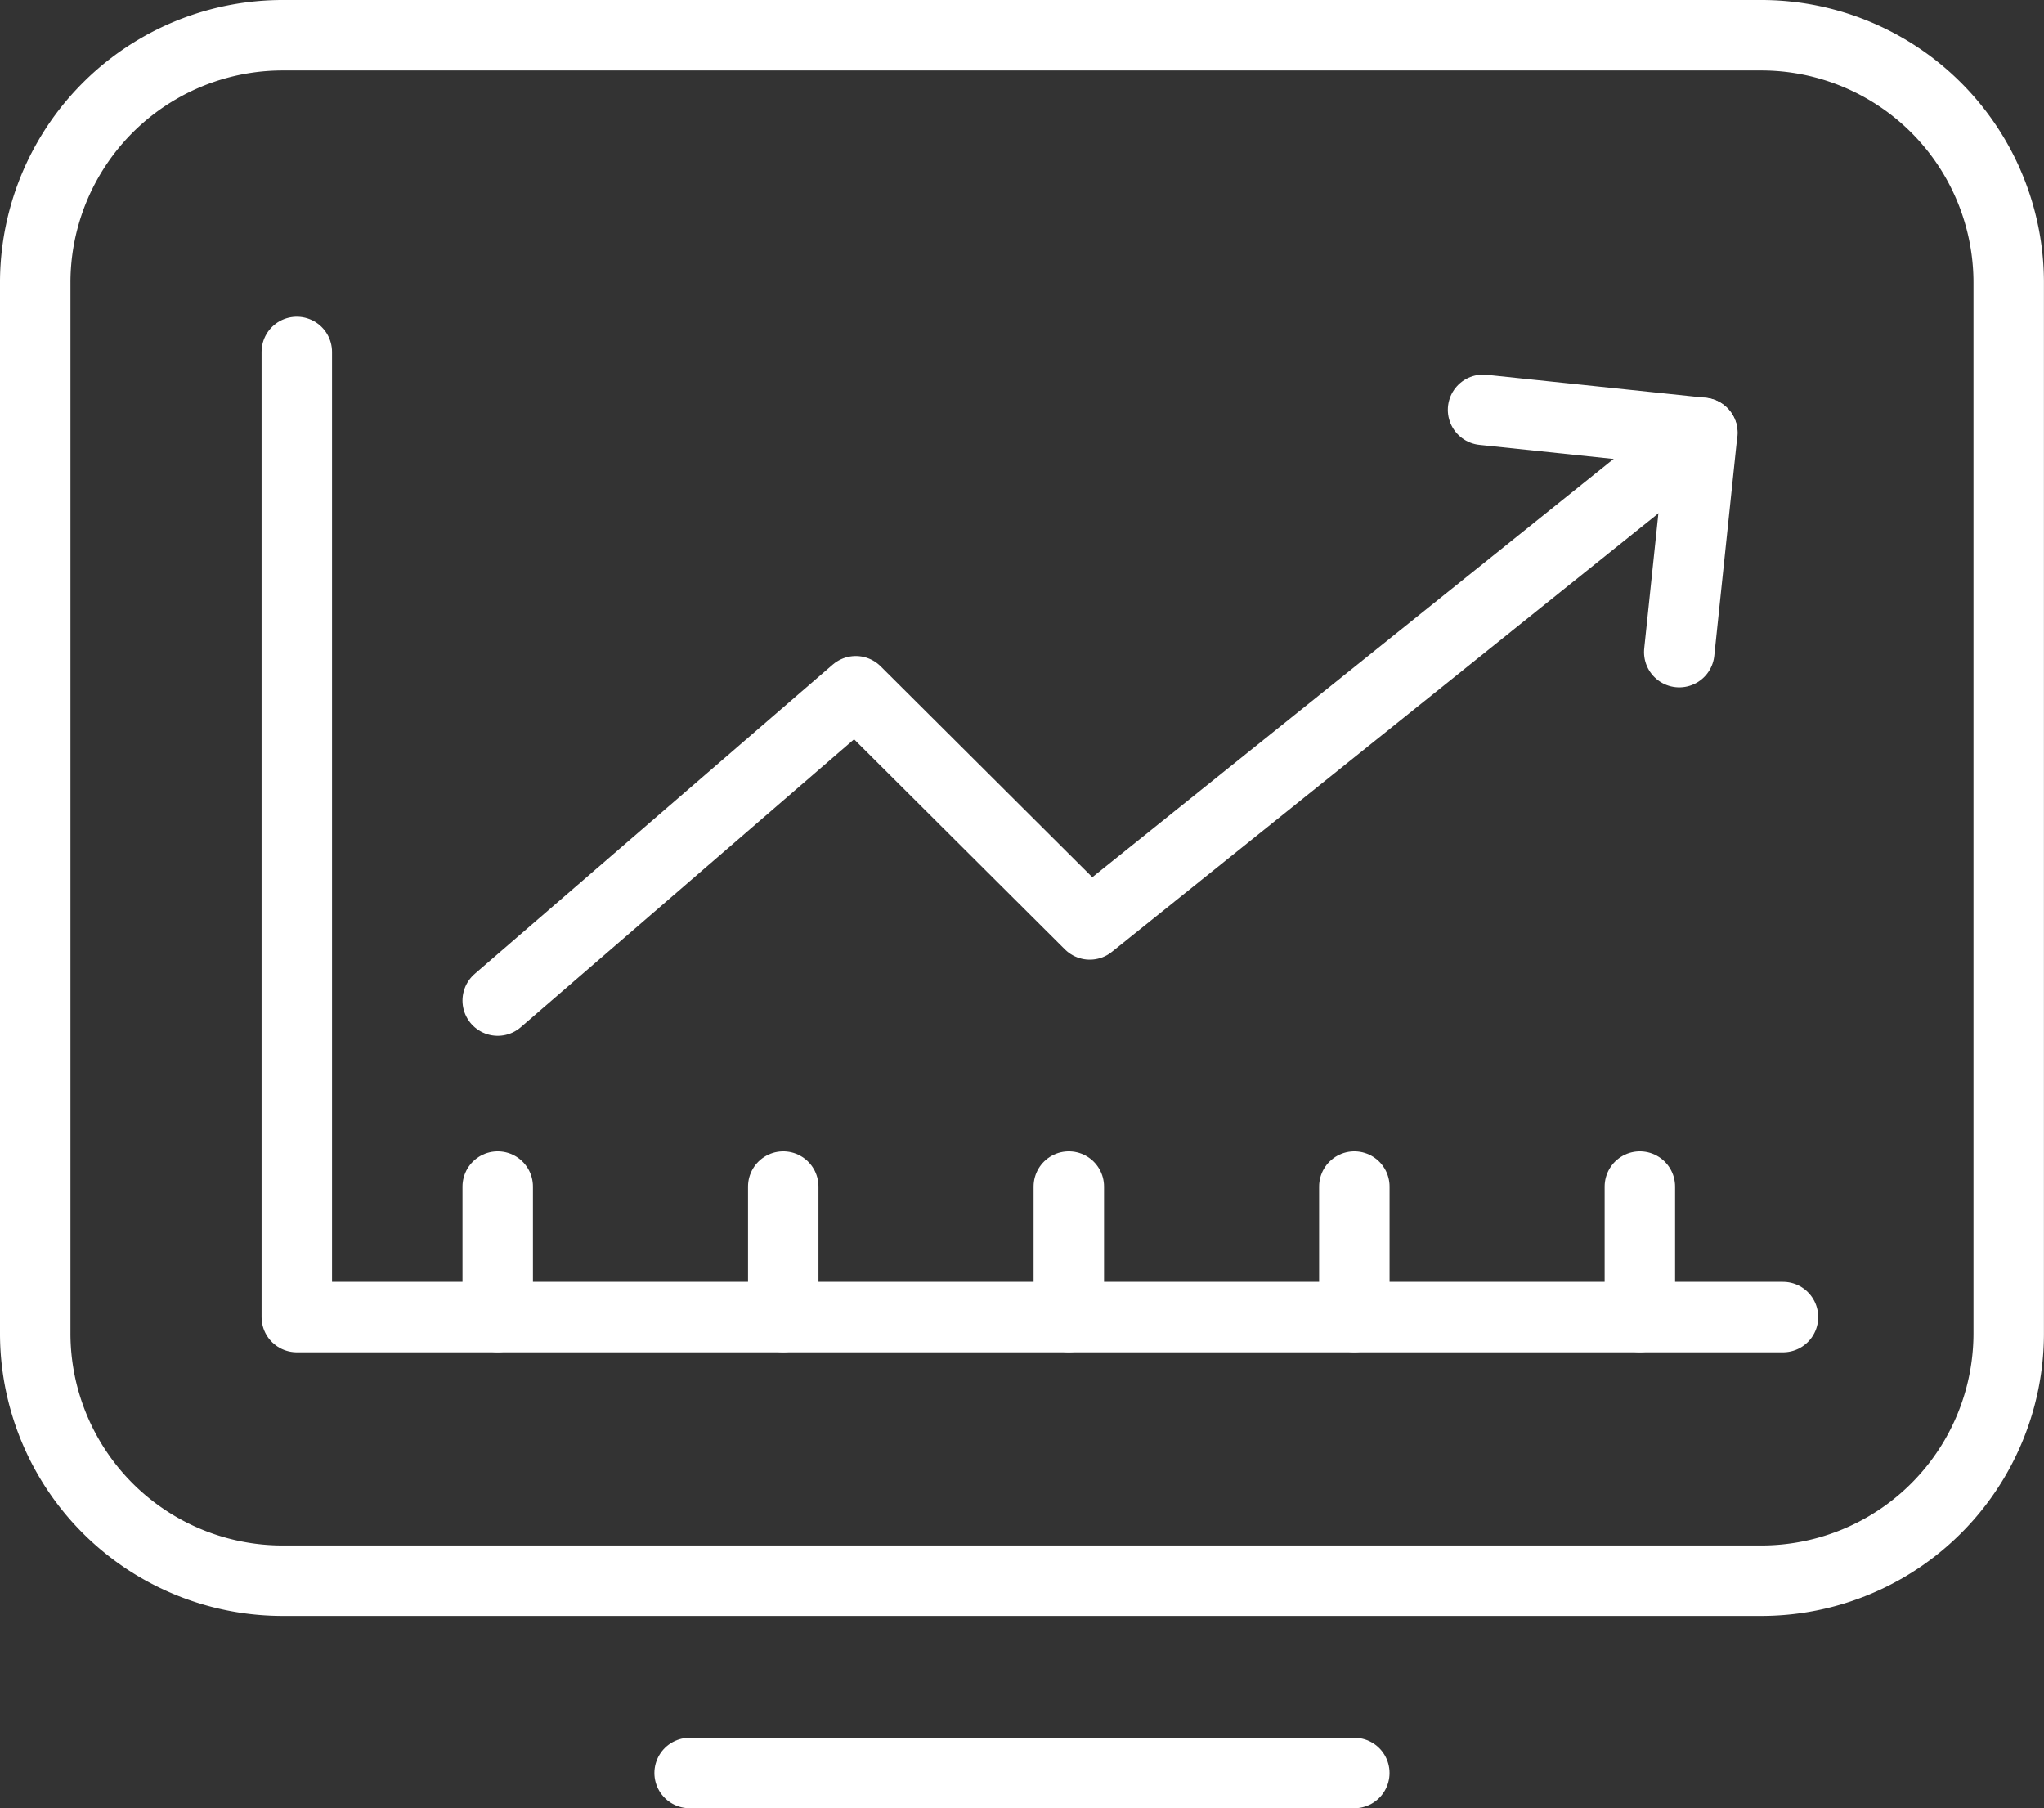<svg xmlns="http://www.w3.org/2000/svg" width="58.028" height="51.327" viewBox="0 0 58.028 51.327">
  <rect x="0" y="0" width="58.028" height="51.327" fill="#333333" stroke="none"/>
  <g id="Group_21" data-name="Group 21" transform="translate(0.999 1)">
    <path id="Stroke_1" data-name="Stroke 1" d="M49,43.868H7.026A7.024,7.024,0,0,1,0,36.843V7.026A7.025,7.025,0,0,1,7.026,0H49a7.025,7.025,0,0,1,7.026,7.026V36.843A7.024,7.024,0,0,1,49,43.868Z" transform="translate(0.001 0)" fill="none" stroke="#fff" stroke-linecap="round" stroke-linejoin="round" stroke-miterlimit="10" stroke-width="2"/>
    <path id="Stroke_3" data-name="Stroke 3" d="M0,.676H18.87" transform="translate(18.579 48.651)" fill="none" stroke="#fff" stroke-linecap="round" stroke-linejoin="round" stroke-miterlimit="10" stroke-width="2"/>
    <path id="Stroke_5" data-name="Stroke 5" d="M0,0V27.395H42.192" transform="translate(7.427 8.99)" fill="none" stroke="#fff" stroke-linecap="round" stroke-linejoin="round" stroke-miterlimit="10" stroke-width="2"/>
    <path id="Stroke_7" data-name="Stroke 7" d="M.676,3.7V0" transform="translate(12.455 32.681)" fill="none" stroke="#fff" stroke-linecap="round" stroke-linejoin="round" stroke-miterlimit="10" stroke-width="2"/>
    <path id="Stroke_9" data-name="Stroke 9" d="M.676,3.7V0" transform="translate(20.561 32.681)" fill="none" stroke="#fff" stroke-linecap="round" stroke-linejoin="round" stroke-miterlimit="10" stroke-width="2"/>
    <path id="Stroke_11" data-name="Stroke 11" d="M.676,3.7V0" transform="translate(28.668 32.681)" fill="none" stroke="#fff" stroke-linecap="round" stroke-linejoin="round" stroke-miterlimit="10" stroke-width="2"/>
    <path id="Stroke_13" data-name="Stroke 13" d="M.676,3.7V0" transform="translate(36.774 32.681)" fill="none" stroke="#fff" stroke-linecap="round" stroke-linejoin="round" stroke-miterlimit="10" stroke-width="2"/>
    <path id="Stroke_15" data-name="Stroke 15" d="M.676,3.7V0" transform="translate(44.88 32.681)" fill="none" stroke="#fff" stroke-linecap="round" stroke-linejoin="round" stroke-miterlimit="10" stroke-width="2"/>
    <path id="Stroke_17" data-name="Stroke 17" d="M0,16.114l10.165-8.78,6.643,6.619L34.2,0" transform="translate(13.131 11.287)" fill="none" stroke="#fff" stroke-linecap="round" stroke-linejoin="round" stroke-miterlimit="10" stroke-width="2"/>
    <path id="Stroke_19" data-name="Stroke 19" d="M0,0,6.223.653,5.57,6.877" transform="translate(41.104 10.633)" fill="none" stroke="#fff" stroke-linecap="round" stroke-linejoin="round" stroke-miterlimit="10" stroke-width="2"/>
  </g>
</svg>
